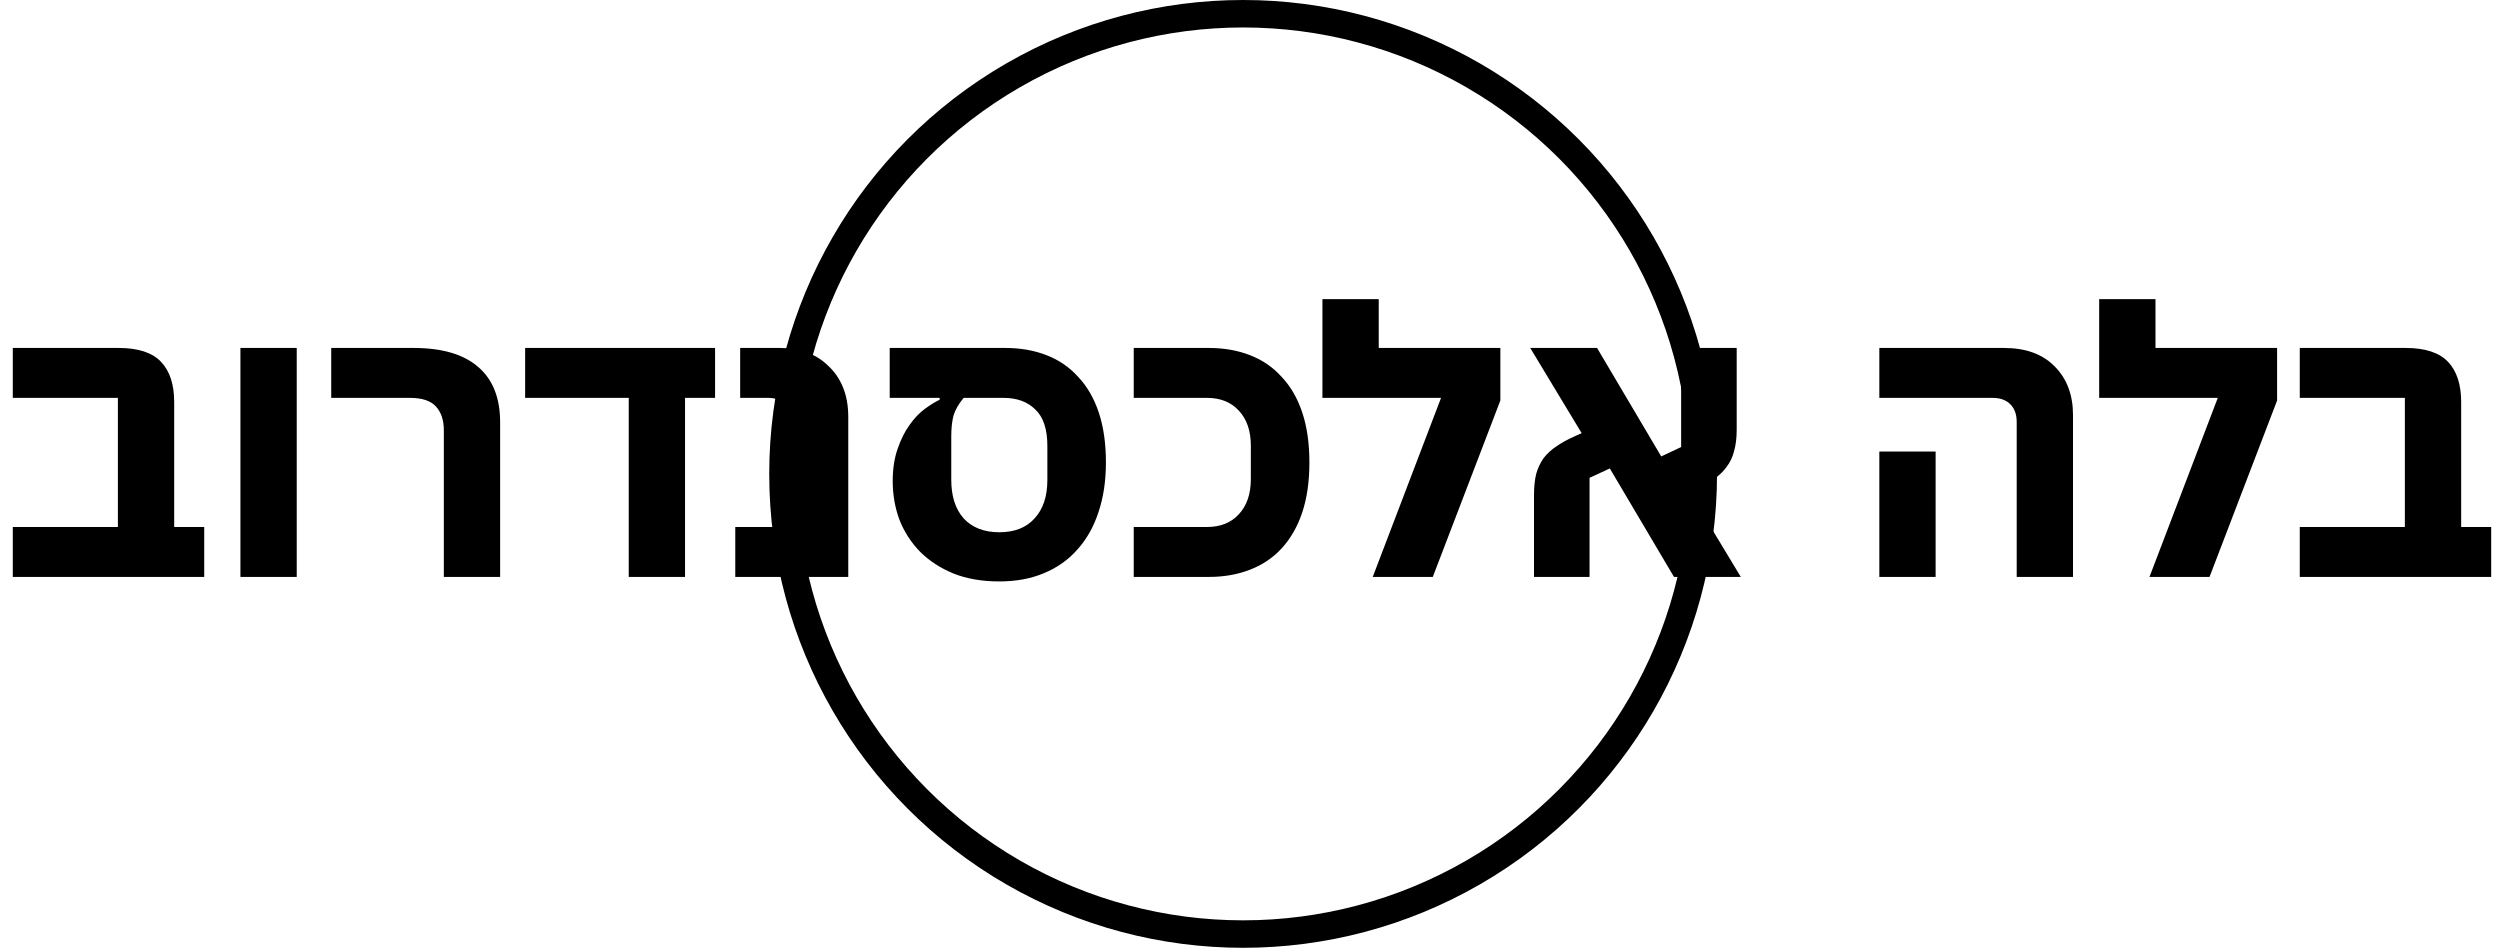 <svg width="182" height="69" viewBox="0 0 182 69" fill="none" xmlns="http://www.w3.org/2000/svg">
<circle cx="90.5" cy="34.5" r="33.5" stroke="black" stroke-width="2"/>
<path d="M0.931 38.366H8.582V28.965H0.931V25.331H8.637C10.058 25.331 11.087 25.668 11.725 26.342C12.362 27.016 12.681 27.991 12.681 29.266V38.366H14.867V42H0.931V38.366ZM17.503 25.331H21.602V42H17.503V25.331ZM32.311 31.316C32.311 30.587 32.12 30.013 31.737 29.594C31.355 29.175 30.726 28.965 29.852 28.965H24.113V25.331H30.098C32.193 25.331 33.768 25.796 34.825 26.725C35.882 27.636 36.41 28.975 36.41 30.742V42H32.311V31.316ZM45.772 28.965H38.23V25.331H52.057V28.965H49.871V42H45.772V28.965ZM53.528 38.366H57.655V30.605C57.655 30.077 57.491 29.676 57.163 29.403C56.853 29.111 56.434 28.965 55.906 28.965H53.884V25.331H56.807C57.5 25.331 58.147 25.44 58.748 25.659C59.349 25.878 59.868 26.206 60.305 26.643C60.761 27.062 61.116 27.581 61.371 28.2C61.626 28.82 61.754 29.539 61.754 30.359V42H53.528V38.366ZM64.771 25.331H73.187C74.28 25.331 75.273 25.504 76.166 25.85C77.077 26.196 77.851 26.725 78.489 27.435C79.144 28.127 79.645 28.993 79.991 30.031C80.338 31.07 80.511 32.281 80.511 33.666C80.511 35.014 80.328 36.225 79.964 37.3C79.618 38.356 79.108 39.258 78.434 40.005C77.778 40.752 76.967 41.326 76.002 41.727C75.055 42.127 73.971 42.328 72.75 42.328C71.493 42.328 70.382 42.137 69.416 41.754C68.451 41.353 67.64 40.825 66.984 40.169C66.328 39.495 65.827 38.721 65.481 37.846C65.153 36.954 64.989 36.016 64.989 35.032C64.989 34.139 65.108 33.356 65.345 32.682C65.581 31.989 65.873 31.407 66.219 30.933C66.565 30.441 66.939 30.049 67.339 29.758C67.74 29.466 68.095 29.248 68.405 29.102V28.965H64.771V25.331ZM72.75 38.748C73.861 38.748 74.718 38.411 75.319 37.737C75.938 37.063 76.248 36.134 76.248 34.95V32.463C76.248 31.243 75.956 30.359 75.373 29.813C74.808 29.248 74.034 28.965 73.051 28.965H70.154C69.79 29.403 69.544 29.831 69.416 30.25C69.307 30.669 69.252 31.17 69.252 31.753V34.922C69.252 36.125 69.553 37.063 70.154 37.737C70.773 38.411 71.639 38.748 72.75 38.748ZM82.536 38.366H87.864C88.848 38.366 89.622 38.056 90.187 37.437C90.77 36.817 91.061 35.961 91.061 34.868V32.463C91.061 31.37 90.77 30.514 90.187 29.895C89.622 29.275 88.848 28.965 87.864 28.965H82.536V25.331H88.001C89.094 25.331 90.087 25.504 90.98 25.85C91.89 26.196 92.665 26.725 93.302 27.435C93.958 28.127 94.459 28.993 94.805 30.031C95.151 31.07 95.324 32.281 95.324 33.666C95.324 35.05 95.151 36.261 94.805 37.3C94.459 38.338 93.958 39.213 93.302 39.923C92.665 40.615 91.89 41.135 90.98 41.481C90.087 41.827 89.094 42 88.001 42H82.536V38.366ZM104.908 28.965H96.273V21.779H100.372V25.331H109.226V29.157L104.307 42H99.935L104.908 28.965ZM111.675 36.043C111.675 35.442 111.729 34.922 111.839 34.485C111.966 34.048 112.148 33.666 112.385 33.338C112.64 33.01 112.95 32.727 113.314 32.49C113.679 32.236 114.107 31.999 114.599 31.78L115.145 31.534L111.401 25.331H116.266L120.938 33.228L122.387 32.545V25.331H126.431V31.288C126.431 31.889 126.367 32.408 126.24 32.846C126.13 33.283 125.948 33.666 125.693 33.993C125.456 34.321 125.156 34.613 124.791 34.868C124.427 35.105 123.999 35.332 123.507 35.551L122.988 35.797L126.731 42H121.867L117.195 34.103L115.719 34.786V42H111.675V36.043ZM146.816 30.714C146.816 30.168 146.661 29.74 146.351 29.43C146.042 29.12 145.614 28.965 145.067 28.965H136.815V25.331H145.887C147.472 25.331 148.701 25.777 149.576 26.67C150.469 27.563 150.915 28.747 150.915 30.222V42H146.816V30.714ZM136.815 32.873H140.913V42H136.815V32.873ZM161.455 28.965H152.82V21.779H156.919V25.331H165.773V29.157L160.854 42H156.482L161.455 28.965ZM167.423 38.366H175.074V28.965H167.423V25.331H175.129C176.55 25.331 177.579 25.668 178.217 26.342C178.854 27.016 179.173 27.991 179.173 29.266V38.366H181.359V42H167.423V38.366Z" fill="black"/>
</svg>
